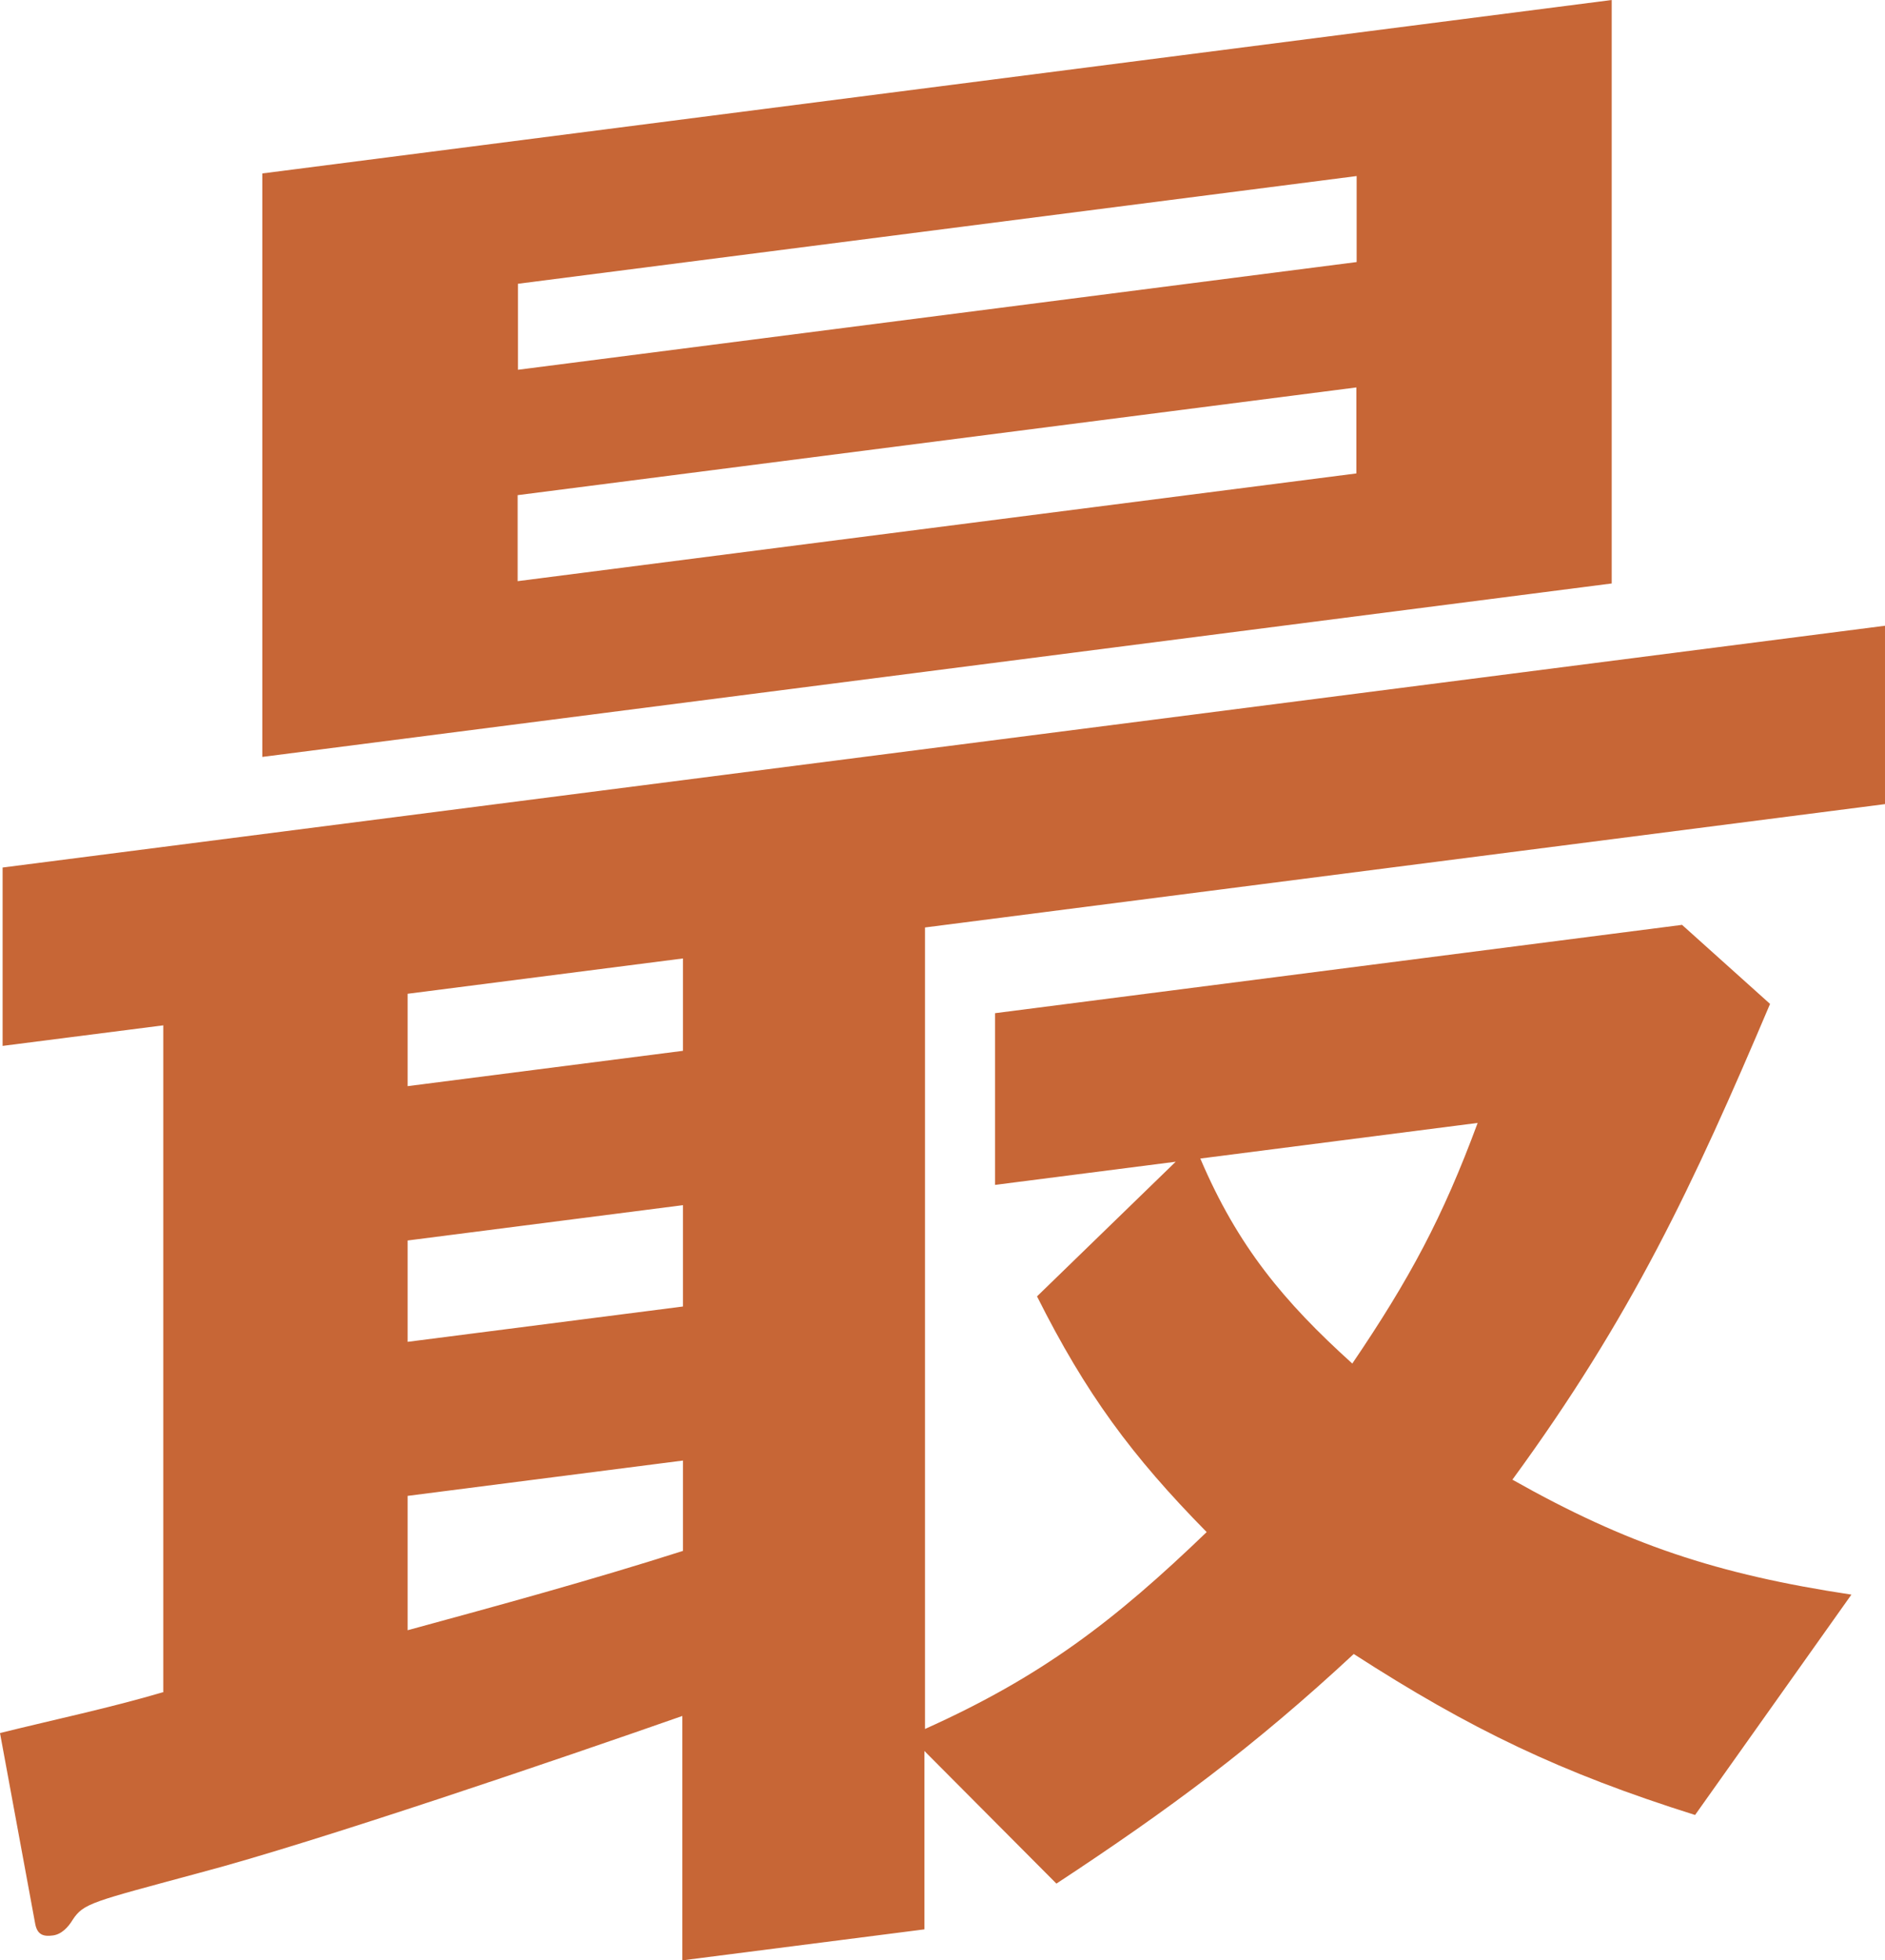 <?xml version="1.0" encoding="UTF-8"?>
<svg id="_レイヤー_2" data-name="レイヤー 2" xmlns="http://www.w3.org/2000/svg" viewBox="0 0 65.11 67.7">
  <defs>
    <style>
      .cls-1 {
        fill: #c76636;
      }
    </style>
  </defs>
  <g id="_レイヤー_2-2" data-name=" レイヤー 2">
    <path class="cls-1" d="M5.64,58.45v-23.04l-5.55.71v-6.16l65.02-8.35v6.16l-33.16,4.26v27.68c4.03-1.81,6.54-3.73,9.73-6.8-2.59-2.63-4.18-4.79-5.86-8.14l4.79-4.65-6.24.8v-5.93l23.73-3.05,3.04,2.73c-2.66,6.27-4.79,10.81-8.9,16.43,3.95,2.23,7.07,3.27,11.71,3.97l-5.4,7.61c-4.64-1.46-7.76-2.96-11.79-5.56-3.42,3.18-6.39,5.38-10.27,7.93l-4.56-4.58v6.16l-8.36,1.07v-8.44c-4.11,1.44-12.7,4.37-16.65,5.41-3.73,1.01-4.03,1.05-4.41,1.63-.15.25-.38.5-.68.54s-.53,0-.61-.38l-1.22-6.61c1.9-.47,3.8-.87,5.63-1.41h0ZM9.06,26.14V5.99L55.67,0v20.15l-46.61,5.99ZM23.59,33.1l-9.51,1.22v3.19l9.51-1.22v-3.19ZM23.59,41.62l-9.51,1.22v3.5l9.51-1.22v-3.5ZM14.08,56.3c3.19-.87,6.31-1.72,9.51-2.74v-3.12l-9.51,1.22v4.64ZM46.86,6.08l-28.97,3.72v2.97l28.97-3.72v-2.97ZM17.88,17.1v2.97l28.97-3.72v-2.97l-28.97,3.72ZM41.46,40.01c1.29,3.03,2.89,4.95,5.25,7.08,1.98-2.92,3.12-5.04,4.33-8.31,0,0-9.58,1.23-9.58,1.23Z"/>
  </g>
</svg>